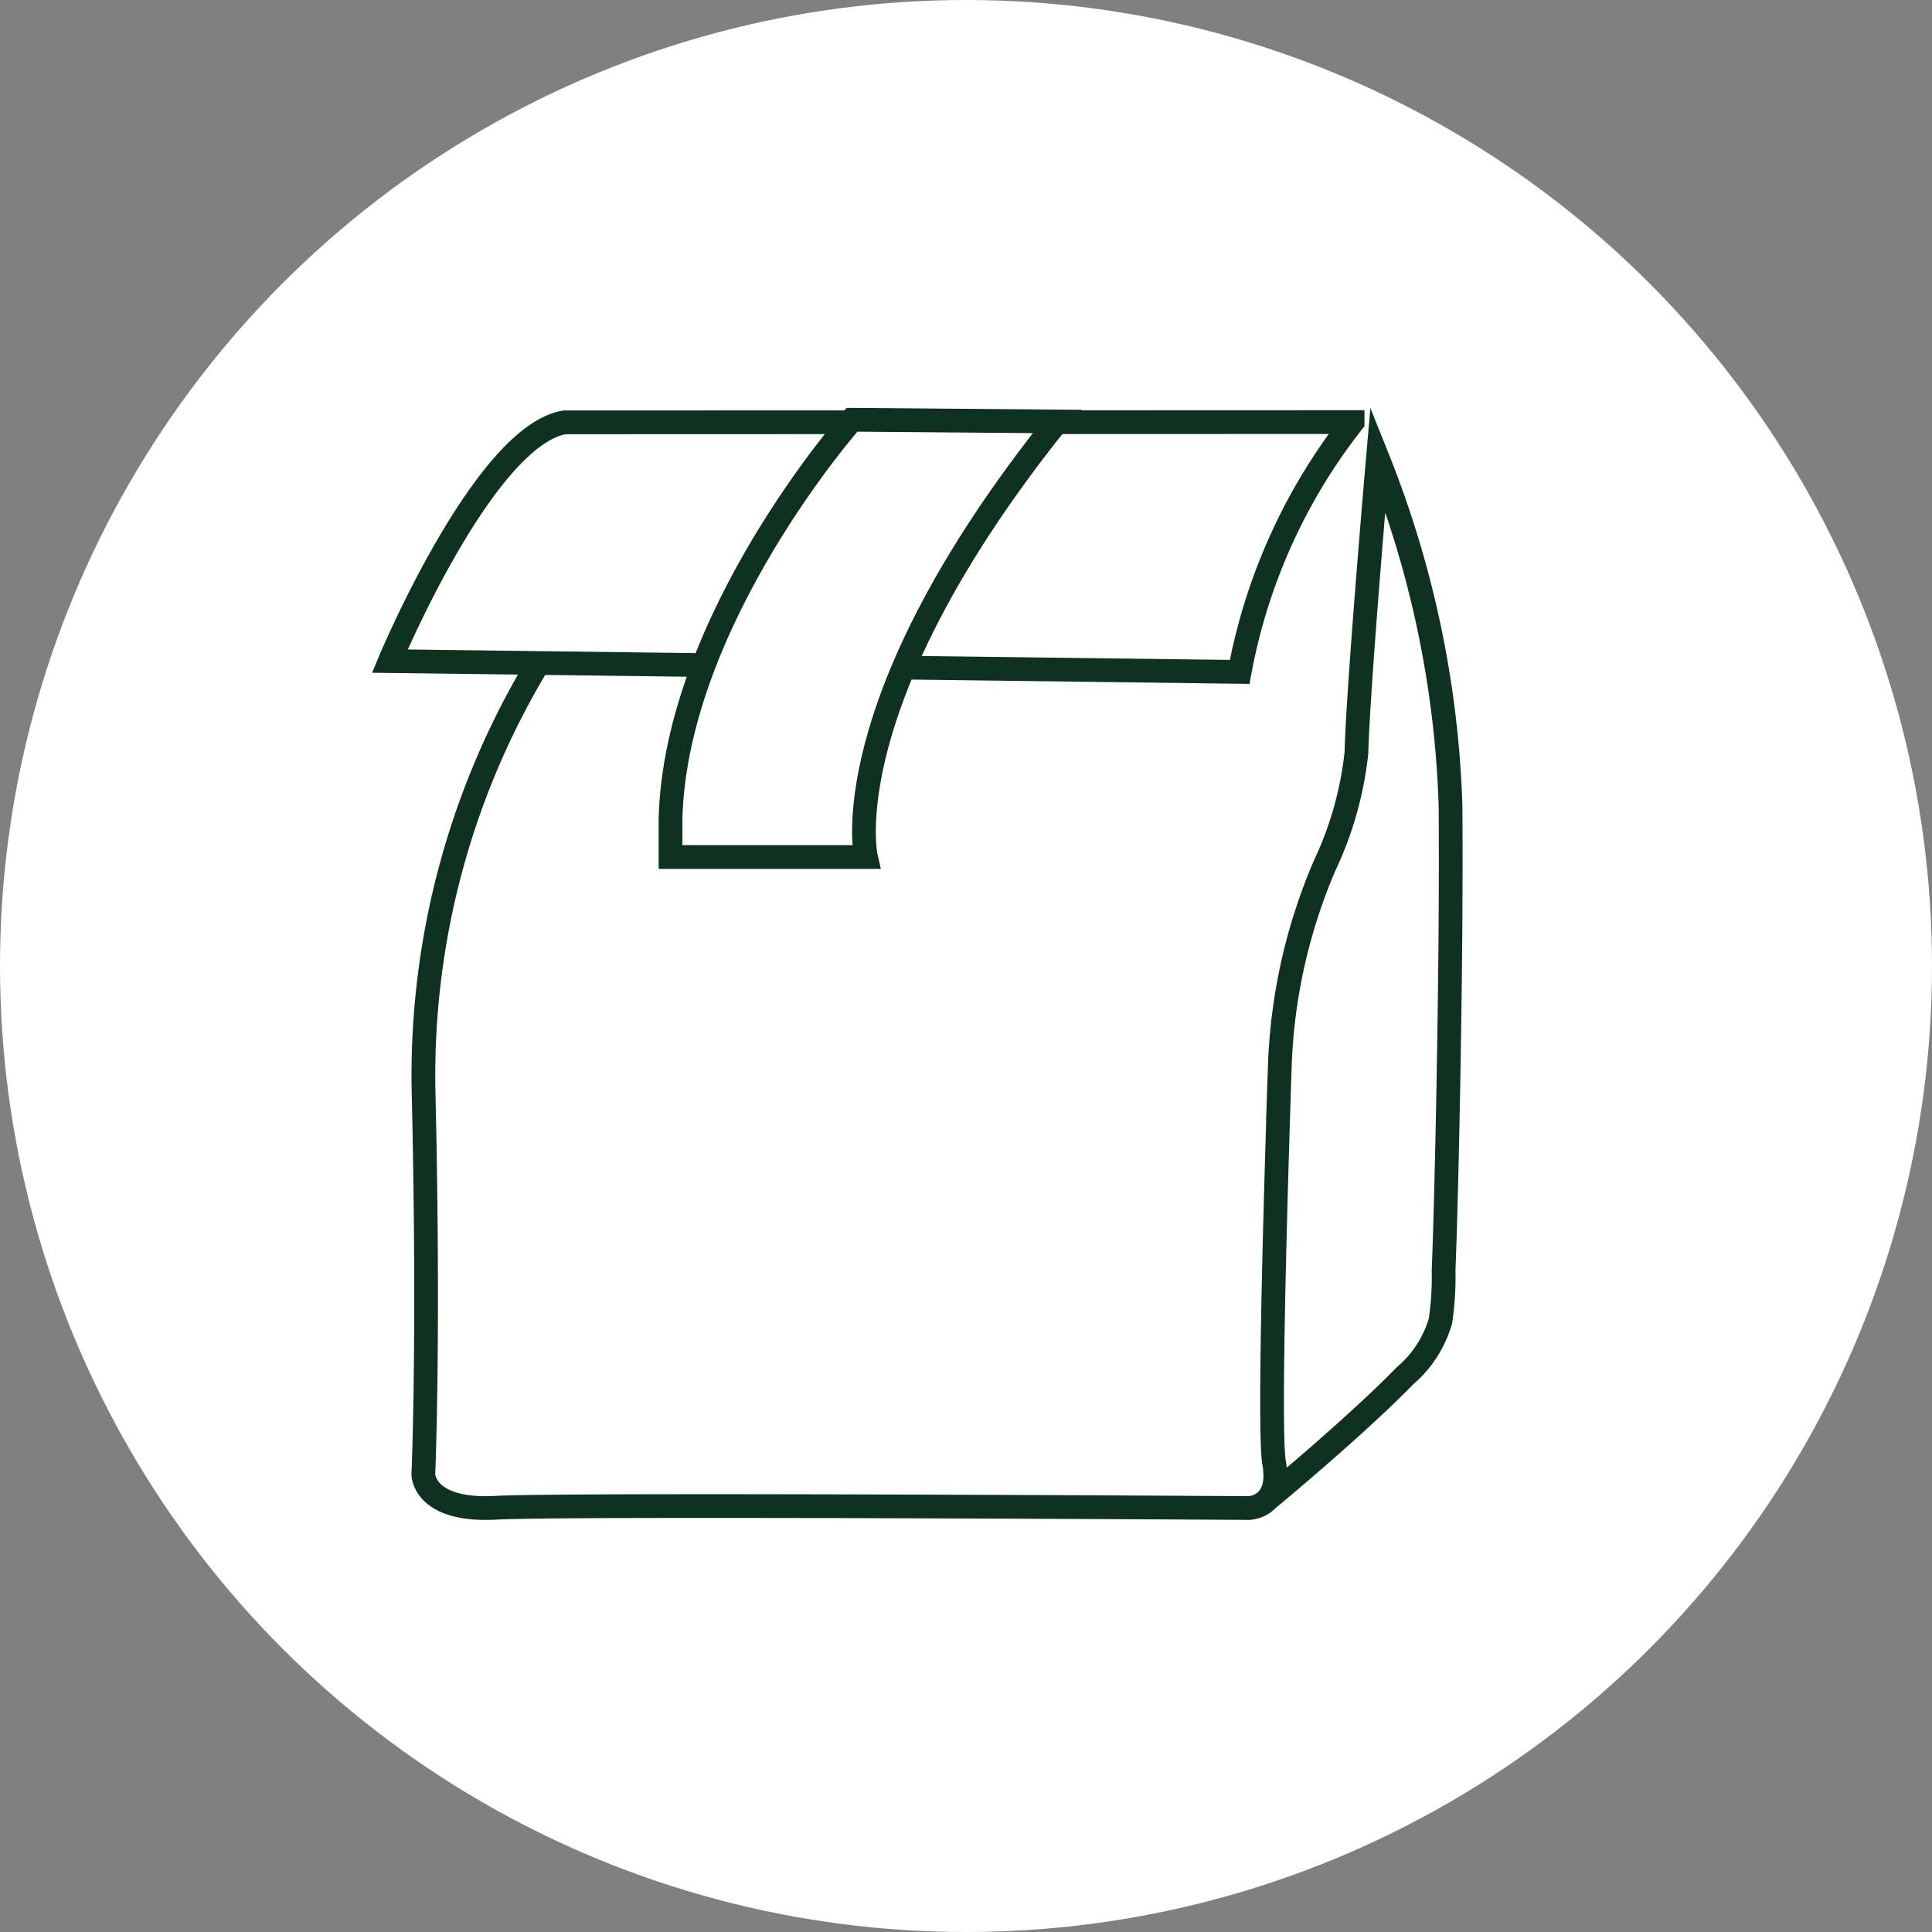 <?xml version="1.0" encoding="UTF-8"?> <svg xmlns="http://www.w3.org/2000/svg" width="114" height="114" viewBox="0 0 114 114"><rect x="0" y="0" width="114" height="114" fill="#808080" stroke="none"/><g transform="translate(-699 -850)"><circle cx="57" cy="57" r="57" transform="translate(699 850)" fill="#fff"></circle><g transform="translate(1509.361 952.469)"><path d="M-737.213-62.823l-50.148-.636s5.547-13.275,10.312-14.089l46.5-.016A33.843,33.843,0,0,0-737.213-62.823Z" fill="none" stroke="#0f3121" stroke-miterlimit="10" stroke-width="1.4"></path><path d="M-765.949-57.327a47,47,0,0,0-6.82,25.269c.347,14.687-.012,22.667-.012,22.667s.012,2.2,4.291,1.966,44.409.017,44.409.017,1.966-.017,1.5-2.677c-.313-1.8.062-15.04.338-23.412a32.8,32.8,0,0,1,2.636-11.8,20.77,20.77,0,0,0,1.883-6.656c.116-4.163,1.268-17.373,1.268-17.373A60.225,60.225,0,0,1-712.169-48.8c.037,5.623-.033,11.247-.136,16.869q-.069,3.766-.174,7.531-.043,1.485-.1,2.971a17.553,17.553,0,0,1-.184,2.976,6.681,6.681,0,0,1-2.1,3.247c-.819.841-1.675,1.648-2.539,2.442-1.549,1.422-3.137,2.8-4.745,4.158q-.411.346-.824.689" transform="translate(-12.601 -6.077)" fill="none" stroke="#0f3121" stroke-miterlimit="10" stroke-width="1.4"></path><path d="M-642.538-77.6c-13.364,16.689-11.285,25.7-11.285,25.7h-11.532v-2.208C-665.083-65.9-654.649-77.7-654.649-77.7Z" transform="translate(-105.442)" fill="#fff" stroke="#0f3121" stroke-miterlimit="10" stroke-width="1.4"></path></g></g></svg> 